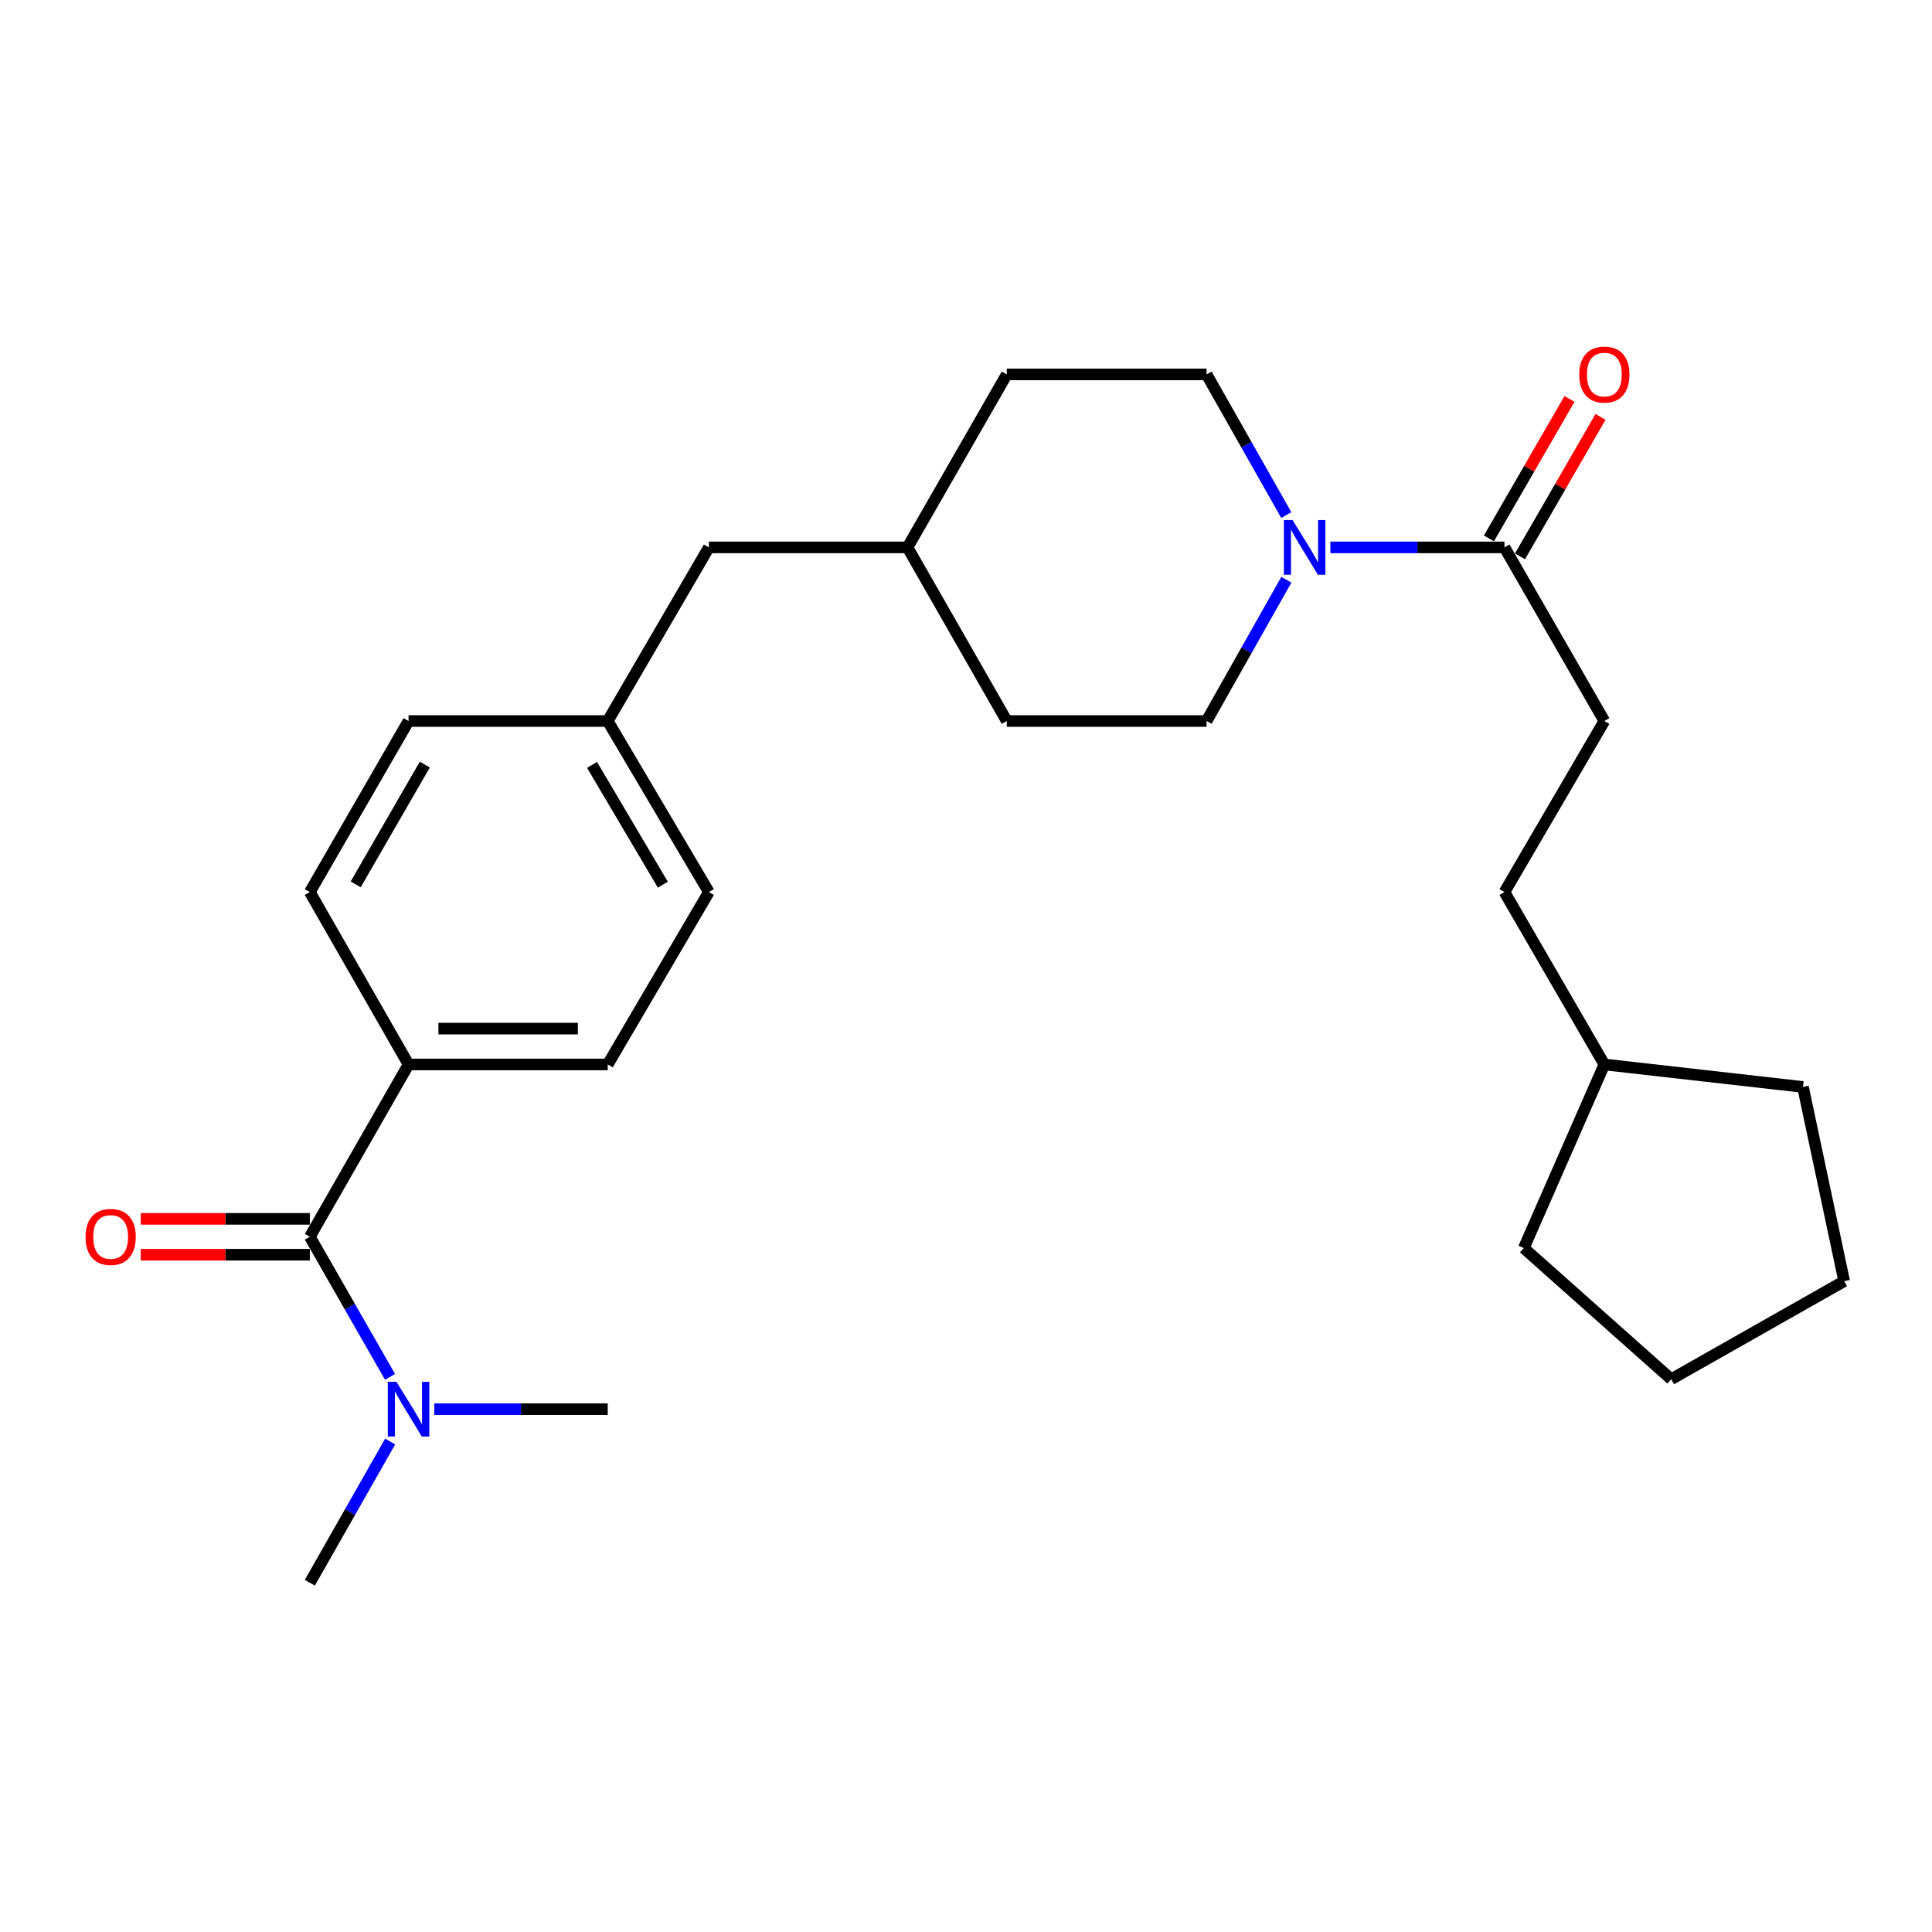 <?xml version='1.0' encoding='iso-8859-1'?>
<svg version='1.1' baseProfile='full'
              xmlns='http://www.w3.org/2000/svg'
                      xmlns:rdkit='http://www.rdkit.org/xml'
                      xmlns:xlink='http://www.w3.org/1999/xlink'
                  xml:space='preserve'
width='1000px' height='1000px' viewBox='0 0 1000 1000'>
<!-- END OF HEADER -->
<rect style='opacity:1.0;fill:#FFFFFF;stroke:none' width='1000' height='1000' x='0' y='0'> </rect>
<path class='bond-1' d='M 688.596,283.329 L 733.652,283.329' style='fill:none;fill-rule:evenodd;stroke:#0000FF;stroke-width:6px;stroke-linecap:butt;stroke-linejoin:miter;stroke-opacity:1' />
<path class='bond-1' d='M 733.652,283.329 L 778.708,283.329' style='fill:none;fill-rule:evenodd;stroke:#000000;stroke-width:6px;stroke-linecap:butt;stroke-linejoin:miter;stroke-opacity:1' />
<path class='bond-5' d='M 665.815,300.069 L 645.165,336.633' style='fill:none;fill-rule:evenodd;stroke:#0000FF;stroke-width:6px;stroke-linecap:butt;stroke-linejoin:miter;stroke-opacity:1' />
<path class='bond-5' d='M 645.165,336.633 L 624.515,373.197' style='fill:none;fill-rule:evenodd;stroke:#000000;stroke-width:6px;stroke-linecap:butt;stroke-linejoin:miter;stroke-opacity:1' />
<path class='bond-6' d='M 665.785,266.596 L 645.15,230.193' style='fill:none;fill-rule:evenodd;stroke:#0000FF;stroke-width:6px;stroke-linecap:butt;stroke-linejoin:miter;stroke-opacity:1' />
<path class='bond-6' d='M 645.15,230.193 L 624.515,193.791' style='fill:none;fill-rule:evenodd;stroke:#000000;stroke-width:6px;stroke-linecap:butt;stroke-linejoin:miter;stroke-opacity:1' />
<path class='bond-0' d='M 160.369,640.16 L 211.464,550.962' style='fill:none;fill-rule:evenodd;stroke:#000000;stroke-width:6px;stroke-linecap:butt;stroke-linejoin:miter;stroke-opacity:1' />
<path class='bond-3' d='M 160.369,640.16 L 181.126,676.409' style='fill:none;fill-rule:evenodd;stroke:#000000;stroke-width:6px;stroke-linecap:butt;stroke-linejoin:miter;stroke-opacity:1' />
<path class='bond-3' d='M 181.126,676.409 L 201.883,712.658' style='fill:none;fill-rule:evenodd;stroke:#0000FF;stroke-width:6px;stroke-linecap:butt;stroke-linejoin:miter;stroke-opacity:1' />
<path class='bond-4' d='M 160.369,630.879 L 116.608,630.879' style='fill:none;fill-rule:evenodd;stroke:#000000;stroke-width:6px;stroke-linecap:butt;stroke-linejoin:miter;stroke-opacity:1' />
<path class='bond-4' d='M 116.608,630.879 L 72.848,630.879' style='fill:none;fill-rule:evenodd;stroke:#FF0000;stroke-width:6px;stroke-linecap:butt;stroke-linejoin:miter;stroke-opacity:1' />
<path class='bond-4' d='M 160.369,649.44 L 116.608,649.44' style='fill:none;fill-rule:evenodd;stroke:#000000;stroke-width:6px;stroke-linecap:butt;stroke-linejoin:miter;stroke-opacity:1' />
<path class='bond-4' d='M 116.608,649.44 L 72.848,649.44' style='fill:none;fill-rule:evenodd;stroke:#FF0000;stroke-width:6px;stroke-linecap:butt;stroke-linejoin:miter;stroke-opacity:1' />
<path class='bond-7' d='M 786.745,287.97 L 807.589,251.873' style='fill:none;fill-rule:evenodd;stroke:#000000;stroke-width:6px;stroke-linecap:butt;stroke-linejoin:miter;stroke-opacity:1' />
<path class='bond-7' d='M 807.589,251.873 L 828.433,215.777' style='fill:none;fill-rule:evenodd;stroke:#FF0000;stroke-width:6px;stroke-linecap:butt;stroke-linejoin:miter;stroke-opacity:1' />
<path class='bond-7' d='M 770.671,278.688 L 791.515,242.591' style='fill:none;fill-rule:evenodd;stroke:#000000;stroke-width:6px;stroke-linecap:butt;stroke-linejoin:miter;stroke-opacity:1' />
<path class='bond-7' d='M 791.515,242.591 L 812.359,206.495' style='fill:none;fill-rule:evenodd;stroke:#FF0000;stroke-width:6px;stroke-linecap:butt;stroke-linejoin:miter;stroke-opacity:1' />
<path class='bond-8' d='M 778.708,283.329 L 830.411,373.197' style='fill:none;fill-rule:evenodd;stroke:#000000;stroke-width:6px;stroke-linecap:butt;stroke-linejoin:miter;stroke-opacity:1' />
<path class='bond-2' d='M 211.464,550.962 L 314.562,550.962' style='fill:none;fill-rule:evenodd;stroke:#000000;stroke-width:6px;stroke-linecap:butt;stroke-linejoin:miter;stroke-opacity:1' />
<path class='bond-2' d='M 226.928,532.401 L 299.097,532.401' style='fill:none;fill-rule:evenodd;stroke:#000000;stroke-width:6px;stroke-linecap:butt;stroke-linejoin:miter;stroke-opacity:1' />
<path class='bond-28' d='M 211.464,550.962 L 160.369,461.744' style='fill:none;fill-rule:evenodd;stroke:#000000;stroke-width:6px;stroke-linecap:butt;stroke-linejoin:miter;stroke-opacity:1' />
<path class='bond-20' d='M 201.941,746.132 L 181.155,782.678' style='fill:none;fill-rule:evenodd;stroke:#0000FF;stroke-width:6px;stroke-linecap:butt;stroke-linejoin:miter;stroke-opacity:1' />
<path class='bond-20' d='M 181.155,782.678 L 160.369,819.225' style='fill:none;fill-rule:evenodd;stroke:#000000;stroke-width:6px;stroke-linecap:butt;stroke-linejoin:miter;stroke-opacity:1' />
<path class='bond-21' d='M 224.781,729.388 L 269.671,729.388' style='fill:none;fill-rule:evenodd;stroke:#0000FF;stroke-width:6px;stroke-linecap:butt;stroke-linejoin:miter;stroke-opacity:1' />
<path class='bond-21' d='M 269.671,729.388 L 314.562,729.388' style='fill:none;fill-rule:evenodd;stroke:#000000;stroke-width:6px;stroke-linecap:butt;stroke-linejoin:miter;stroke-opacity:1' />
<path class='bond-16' d='M 624.515,373.197 L 521.108,373.197' style='fill:none;fill-rule:evenodd;stroke:#000000;stroke-width:6px;stroke-linecap:butt;stroke-linejoin:miter;stroke-opacity:1' />
<path class='bond-17' d='M 624.515,193.791 L 521.108,193.791' style='fill:none;fill-rule:evenodd;stroke:#000000;stroke-width:6px;stroke-linecap:butt;stroke-linejoin:miter;stroke-opacity:1' />
<path class='bond-15' d='M 830.411,373.197 L 778.708,461.744' style='fill:none;fill-rule:evenodd;stroke:#000000;stroke-width:6px;stroke-linecap:butt;stroke-linejoin:miter;stroke-opacity:1' />
<path class='bond-9' d='M 160.369,461.744 L 211.464,373.197' style='fill:none;fill-rule:evenodd;stroke:#000000;stroke-width:6px;stroke-linecap:butt;stroke-linejoin:miter;stroke-opacity:1' />
<path class='bond-9' d='M 184.11,457.739 L 219.876,395.756' style='fill:none;fill-rule:evenodd;stroke:#000000;stroke-width:6px;stroke-linecap:butt;stroke-linejoin:miter;stroke-opacity:1' />
<path class='bond-10' d='M 314.562,550.962 L 366.915,461.744' style='fill:none;fill-rule:evenodd;stroke:#000000;stroke-width:6px;stroke-linecap:butt;stroke-linejoin:miter;stroke-opacity:1' />
<path class='bond-11' d='M 314.562,373.197 L 366.915,283.329' style='fill:none;fill-rule:evenodd;stroke:#000000;stroke-width:6px;stroke-linecap:butt;stroke-linejoin:miter;stroke-opacity:1' />
<path class='bond-13' d='M 314.562,373.197 L 211.464,373.197' style='fill:none;fill-rule:evenodd;stroke:#000000;stroke-width:6px;stroke-linecap:butt;stroke-linejoin:miter;stroke-opacity:1' />
<path class='bond-14' d='M 314.562,373.197 L 366.915,461.744' style='fill:none;fill-rule:evenodd;stroke:#000000;stroke-width:6px;stroke-linecap:butt;stroke-linejoin:miter;stroke-opacity:1' />
<path class='bond-14' d='M 306.437,395.925 L 343.084,457.909' style='fill:none;fill-rule:evenodd;stroke:#000000;stroke-width:6px;stroke-linecap:butt;stroke-linejoin:miter;stroke-opacity:1' />
<path class='bond-12' d='M 366.915,283.329 L 469.714,283.329' style='fill:none;fill-rule:evenodd;stroke:#000000;stroke-width:6px;stroke-linecap:butt;stroke-linejoin:miter;stroke-opacity:1' />
<path class='bond-19' d='M 778.708,461.744 L 830.411,550.962' style='fill:none;fill-rule:evenodd;stroke:#000000;stroke-width:6px;stroke-linecap:butt;stroke-linejoin:miter;stroke-opacity:1' />
<path class='bond-26' d='M 521.108,373.197 L 469.714,283.329' style='fill:none;fill-rule:evenodd;stroke:#000000;stroke-width:6px;stroke-linecap:butt;stroke-linejoin:miter;stroke-opacity:1' />
<path class='bond-18' d='M 521.108,193.791 L 469.714,283.329' style='fill:none;fill-rule:evenodd;stroke:#000000;stroke-width:6px;stroke-linecap:butt;stroke-linejoin:miter;stroke-opacity:1' />
<path class='bond-22' d='M 830.411,550.962 L 933.21,562.604' style='fill:none;fill-rule:evenodd;stroke:#000000;stroke-width:6px;stroke-linecap:butt;stroke-linejoin:miter;stroke-opacity:1' />
<path class='bond-23' d='M 830.411,550.962 L 788.721,645.996' style='fill:none;fill-rule:evenodd;stroke:#000000;stroke-width:6px;stroke-linecap:butt;stroke-linejoin:miter;stroke-opacity:1' />
<path class='bond-24' d='M 933.21,562.604 L 954.545,663.124' style='fill:none;fill-rule:evenodd;stroke:#000000;stroke-width:6px;stroke-linecap:butt;stroke-linejoin:miter;stroke-opacity:1' />
<path class='bond-25' d='M 788.721,645.996 L 865.018,713.879' style='fill:none;fill-rule:evenodd;stroke:#000000;stroke-width:6px;stroke-linecap:butt;stroke-linejoin:miter;stroke-opacity:1' />
<path class='bond-27' d='M 954.545,663.124 L 865.018,713.879' style='fill:none;fill-rule:evenodd;stroke:#000000;stroke-width:6px;stroke-linecap:butt;stroke-linejoin:miter;stroke-opacity:1' />
<path  class='atom-0' d='M 669.01 269.169
L 678.29 284.169
Q 679.21 285.649, 680.69 288.329
Q 682.17 291.009, 682.25 291.169
L 682.25 269.169
L 686.01 269.169
L 686.01 297.489
L 682.13 297.489
L 672.17 281.089
Q 671.01 279.169, 669.77 276.969
Q 668.57 274.769, 668.21 274.089
L 668.21 297.489
L 664.53 297.489
L 664.53 269.169
L 669.01 269.169
' fill='#0000FF'/>
<path  class='atom-4' d='M 205.204 715.228
L 214.484 730.228
Q 215.404 731.708, 216.884 734.388
Q 218.364 737.068, 218.444 737.228
L 218.444 715.228
L 222.204 715.228
L 222.204 743.548
L 218.324 743.548
L 208.364 727.148
Q 207.204 725.228, 205.964 723.028
Q 204.764 720.828, 204.404 720.148
L 204.404 743.548
L 200.724 743.548
L 200.724 715.228
L 205.204 715.228
' fill='#0000FF'/>
<path  class='atom-5' d='M 44.271 640.24
Q 44.271 633.44, 47.631 629.64
Q 50.991 625.84, 57.271 625.84
Q 63.551 625.84, 66.911 629.64
Q 70.271 633.44, 70.271 640.24
Q 70.271 647.12, 66.871 651.04
Q 63.471 654.92, 57.271 654.92
Q 51.031 654.92, 47.631 651.04
Q 44.271 647.16, 44.271 640.24
M 57.271 651.72
Q 61.591 651.72, 63.911 648.84
Q 66.271 645.92, 66.271 640.24
Q 66.271 634.68, 63.911 631.88
Q 61.591 629.04, 57.271 629.04
Q 52.951 629.04, 50.591 631.84
Q 48.271 634.64, 48.271 640.24
Q 48.271 645.96, 50.591 648.84
Q 52.951 651.72, 57.271 651.72
' fill='#FF0000'/>
<path  class='atom-8' d='M 817.411 193.871
Q 817.411 187.071, 820.771 183.271
Q 824.131 179.471, 830.411 179.471
Q 836.691 179.471, 840.051 183.271
Q 843.411 187.071, 843.411 193.871
Q 843.411 200.751, 840.011 204.671
Q 836.611 208.551, 830.411 208.551
Q 824.171 208.551, 820.771 204.671
Q 817.411 200.791, 817.411 193.871
M 830.411 205.351
Q 834.731 205.351, 837.051 202.471
Q 839.411 199.551, 839.411 193.871
Q 839.411 188.311, 837.051 185.511
Q 834.731 182.671, 830.411 182.671
Q 826.091 182.671, 823.731 185.471
Q 821.411 188.271, 821.411 193.871
Q 821.411 199.591, 823.731 202.471
Q 826.091 205.351, 830.411 205.351
' fill='#FF0000'/>
</svg>
